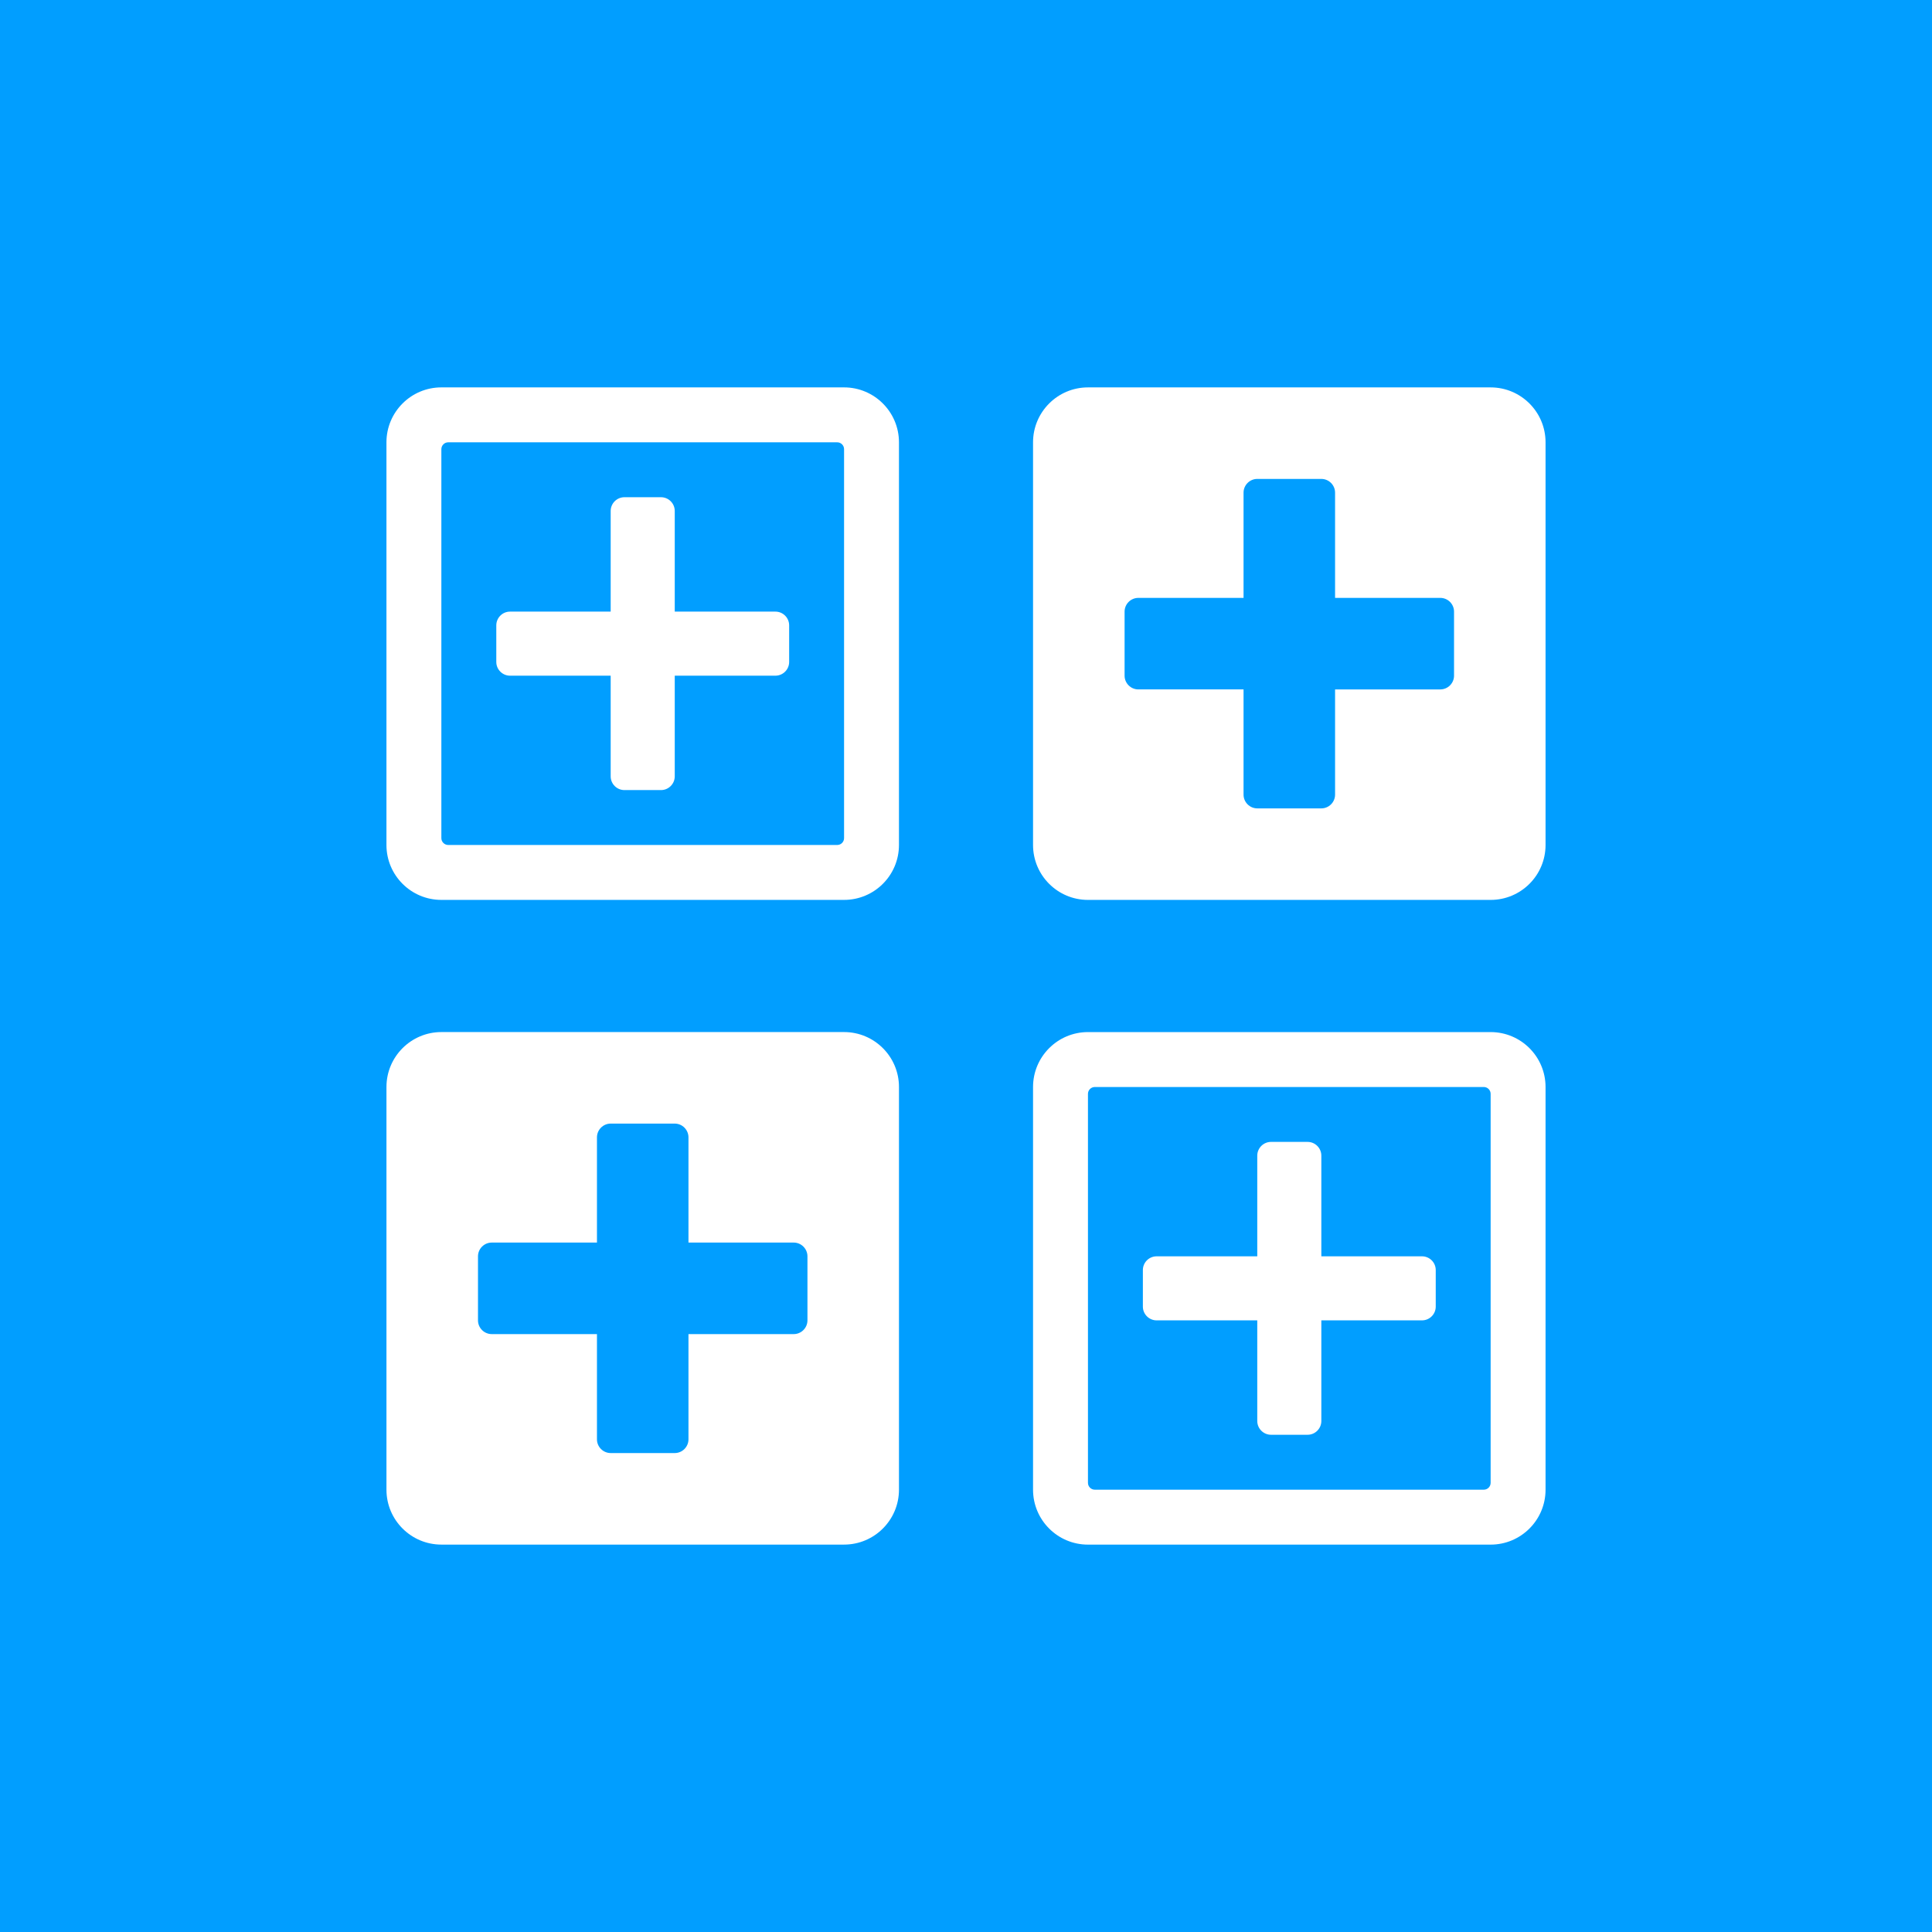 <svg xmlns="http://www.w3.org/2000/svg" xmlns:xlink="http://www.w3.org/1999/xlink" id="Calque_1" x="0px" y="0px" width="186.672px" height="186.672px" viewBox="0 0 186.672 186.672" xml:space="preserve"><g>	<rect fill="#019EFF" width="186.672" height="186.672"></rect></g><g>	<path fill="#FFFFFF" d="M76.249,60.423v3.536c0,0.729-0.597,1.326-1.327,1.326h-9.727v9.727c0,0.73-0.598,1.326-1.328,1.326h-3.535  c-0.73,0-1.327-0.596-1.327-1.326v-9.727h-9.726c-0.73,0-1.326-0.597-1.326-1.326v-3.536c0-0.731,0.596-1.328,1.326-1.328h9.726  v-9.726c0-0.73,0.597-1.327,1.327-1.327h3.535c0.73,0,1.328,0.597,1.328,1.327v9.726h9.727  C75.652,59.095,76.249,59.691,76.249,60.423z M86.859,42.736v38.907c0,2.93-2.377,5.306-5.305,5.306h-38.91  c-2.927,0-5.305-2.376-5.305-5.306V42.736c0-2.928,2.378-5.306,5.305-5.306h38.91C84.482,37.431,86.859,39.809,86.859,42.736z   M81.555,80.981V43.399c0-0.365-0.298-0.663-0.663-0.663H43.309c-0.365,0-0.664,0.298-0.664,0.663v37.582  c0,0.365,0.299,0.662,0.664,0.662h37.583C81.257,81.644,81.555,81.347,81.555,80.981z"></path>	<path fill="#FFFFFF" d="M144.027,37.431H105.12c-2.929,0-5.306,2.378-5.306,5.306v38.907c0,2.93,2.377,5.306,5.306,5.306h38.907  c2.93,0,5.306-2.376,5.306-5.306V42.736C149.333,39.809,146.957,37.431,144.027,37.431z M140.491,65.285  c0,0.729-0.599,1.327-1.326,1.327h-10.169v10.169c0,0.728-0.598,1.326-1.327,1.326h-6.19c-0.729,0-1.326-0.599-1.326-1.326V66.612  h-10.168c-0.729,0-1.326-0.598-1.326-1.327v-6.19c0-0.729,0.597-1.326,1.326-1.326h10.168V47.6c0-0.729,0.598-1.326,1.326-1.326  h6.19c0.729,0,1.327,0.597,1.327,1.326v10.169h10.169c0.728,0,1.326,0.597,1.326,1.326V65.285z"></path>	<path fill="#FFFFFF" d="M111.753,121.387h9.726v-9.729c0-0.729,0.598-1.326,1.328-1.326h3.536c0.729,0,1.326,0.598,1.326,1.326  v9.729h9.728c0.729,0,1.326,0.596,1.326,1.326v3.536c0,0.729-0.597,1.326-1.326,1.326h-9.728v9.726c0,0.73-0.597,1.328-1.326,1.328  h-3.536c-0.73,0-1.328-0.598-1.328-1.328v-9.726h-9.726c-0.729,0-1.327-0.597-1.327-1.326v-3.536  C110.426,121.982,111.021,121.387,111.753,121.387z M105.12,99.721h38.907c2.93,0,5.306,2.377,5.306,5.307v38.908  c0,2.93-2.376,5.307-5.306,5.307H105.12c-2.929,0-5.306-2.377-5.306-5.307v-38.908C99.814,102.098,102.191,99.721,105.12,99.721z   M105.783,143.936h37.582c0.365,0,0.662-0.297,0.662-0.662v-37.584c0-0.364-0.297-0.662-0.662-0.662h-37.582  c-0.365,0-0.663,0.298-0.663,0.662v37.584C105.12,143.639,105.418,143.936,105.783,143.936z"></path>	<path fill="#FFFFFF" d="M37.34,105.025v38.91c0,2.929,2.378,5.306,5.305,5.306h38.91c2.928,0,5.305-2.377,5.305-5.306v-38.91  c0-2.928-2.377-5.306-5.305-5.306h-38.91C39.718,99.721,37.34,102.098,37.34,105.025z M46.184,121.387  c0-0.729,0.597-1.328,1.326-1.328h10.169v-10.168c0-0.729,0.598-1.328,1.326-1.328h6.19c0.728,0,1.326,0.6,1.326,1.328v10.168  h10.17c0.729,0,1.326,0.6,1.326,1.328v6.188c0,0.729-0.598,1.327-1.326,1.327h-10.17v10.168c0,0.729-0.599,1.326-1.326,1.326h-6.19  c-0.729,0-1.326-0.598-1.326-1.326v-10.168H47.51c-0.729,0-1.326-0.598-1.326-1.327V121.387z"></path></g></svg>